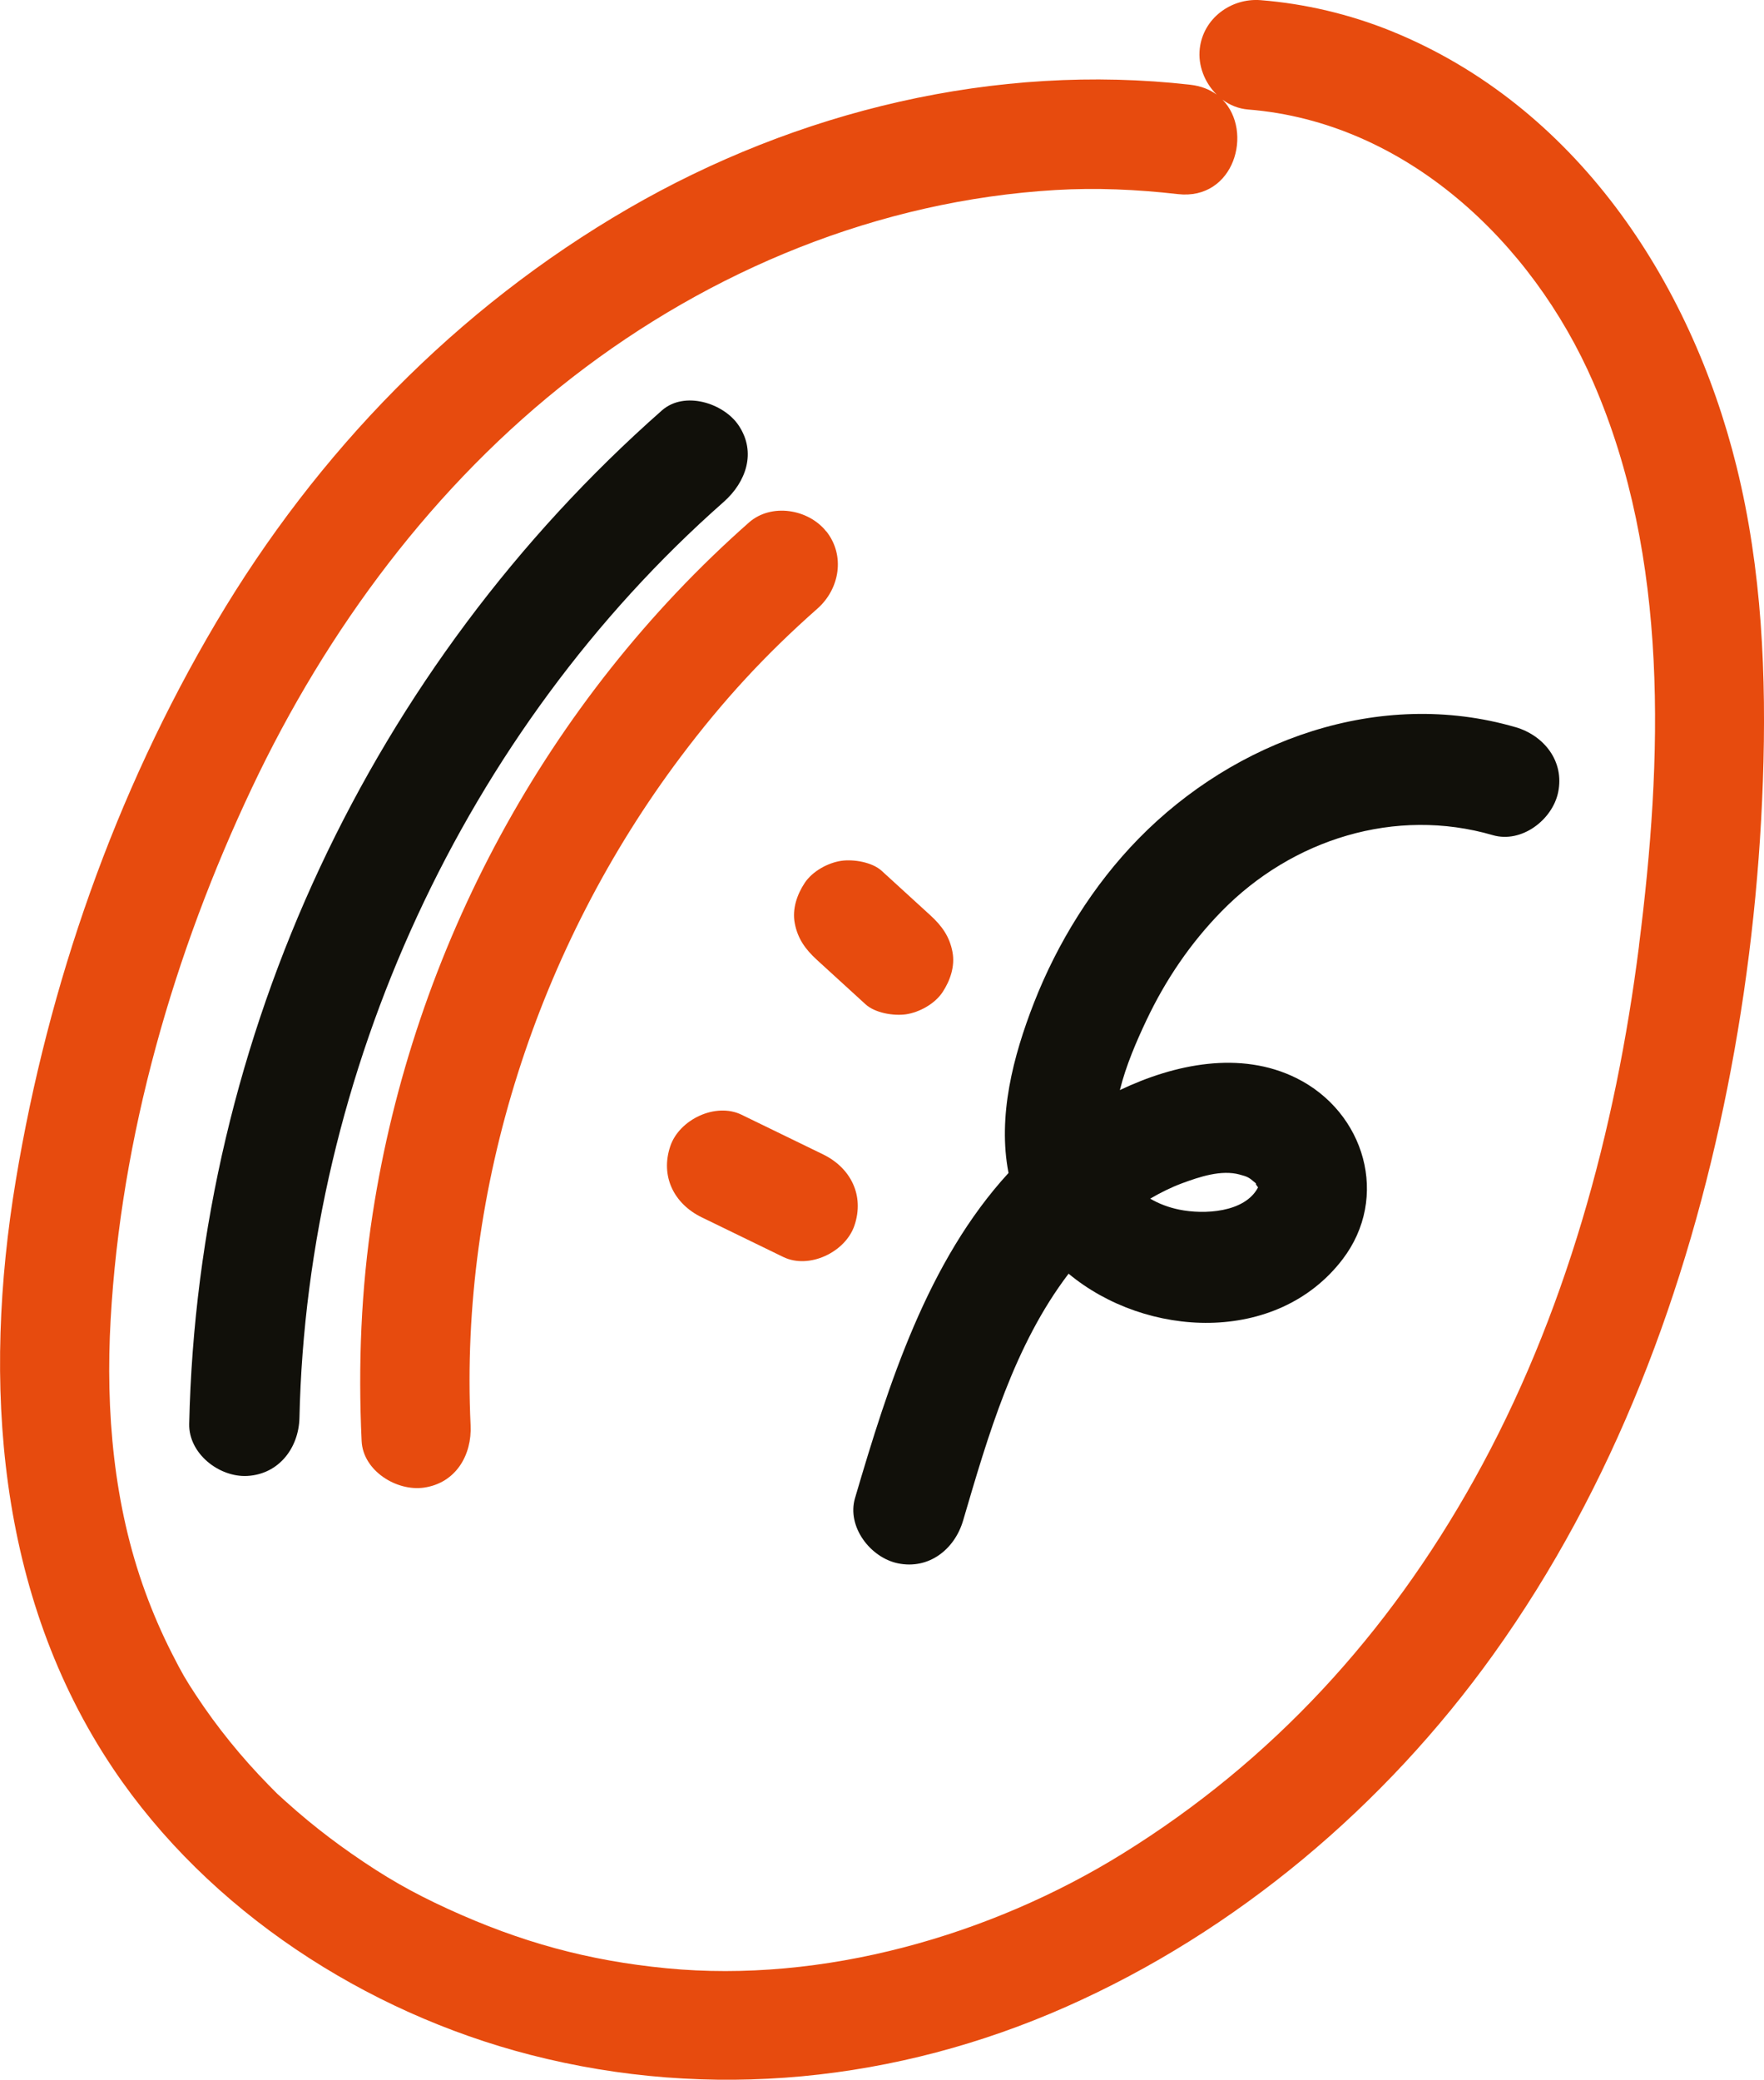 <?xml version="1.0" encoding="UTF-8"?> <svg xmlns="http://www.w3.org/2000/svg" id="_Слой_1" viewBox="0 0 318.58 375.62"><defs><style>.cls-1{fill:#e74b0e;}.cls-1,.cls-2{stroke-width:0px;}.cls-2{fill:#11100a;}</style></defs><path class="cls-1" d="m313.63,84.29c-8.34-33.74-29.23-65.26-62.42-78.7-7.47-3.02-15.5-4.92-23.53-5.56-5.35-.42-10.38,3.29-11,8.75-.35,3.06.89,6.16,3.05,8.3-1.25-.91-2.82-1.55-4.74-1.77-35.14-4-71.07,4.7-101.54,22.37-30.98,17.97-56.22,43.99-74.43,74.77-18.26,30.87-30.29,65.36-36.16,100.71-6.05,36.39-3.48,74.91,17.56,106.26,17.28,25.73,45.56,44.04,75.37,51.71,32.43,8.35,66.15,4.86,96.73-8.67,30.81-13.63,57.61-36.33,77.18-63.65,21.74-30.35,34.99-65.83,42.25-102.26,3.64-18.26,5.77-36.87,6.43-55.47.67-18.99-.17-38.27-4.75-56.78Zm-17.62,86.52c-4.23,33.42-13.3,66.88-29.79,96.45-15.54,27.87-36.38,50.74-63.51,67.55-23.95,14.84-54.14,23.42-82.35,20.68-14.12-1.37-26.3-4.69-39.46-10.72-6.47-2.97-11.27-5.69-17.5-10.04-2.65-1.85-5.24-3.81-7.73-5.86-1.38-1.14-2.74-2.31-4.07-3.51-1.84-1.66-1.23-1.07-3.11-2.99-4.87-4.97-9.28-10.4-13.11-16.22-1.87-2.85-2.48-3.88-4.3-7.46-1.84-3.61-3.45-7.33-4.84-11.14-5.71-15.63-7.19-32.67-6.26-49.2,1.86-33.09,11.37-66.15,25.52-96.06,13.52-28.59,32.92-54.78,57.91-74.16,24.97-19.36,55.29-31.93,87.25-33.81,7.27-.43,14.64-.11,22.06.74,10.22,1.16,13.68-11.34,8.06-17.06,1.33.99,2.91,1.64,4.64,1.78,28.37,2.25,51.28,23.88,62.33,49.29,13.78,31.71,12.51,68.12,8.25,101.73Z"></path><path class="cls-1" d="m149.21,95.97c-3.22-4.04-9.92-5.16-13.96-1.59-36.43,32.17-60.57,76.92-67.96,124.92-2.09,13.56-2.62,27.27-1.98,40.96.25,5.37,6.3,9.13,11.26,8.42,5.75-.83,8.68-5.88,8.42-11.26-2.02-42.87,12.15-86.41,37.95-120.74,7.65-10.18,15.33-18.5,24.69-26.76,4.02-3.55,5.06-9.61,1.59-13.97Z"></path><path class="cls-1" d="m172.02,171.95c-.52-2.79-1.9-4.71-3.98-6.62-2.93-2.68-5.87-5.37-8.81-8.05-1.72-1.57-5.06-2.12-7.27-1.81-2.44.35-5.23,1.89-6.62,3.98-1.4,2.11-2.29,4.72-1.81,7.27.52,2.79,1.9,4.71,3.98,6.62,2.94,2.68,5.87,5.37,8.81,8.05,1.72,1.57,5.06,2.12,7.27,1.81,2.44-.35,5.23-1.89,6.62-3.98,1.4-2.11,2.29-4.72,1.81-7.27Z"></path><path class="cls-1" d="m148.64,208.49c-4.91-2.39-9.81-4.77-14.72-7.16-4.69-2.28-11.24.88-12.86,5.67-1.84,5.44.66,10.42,5.67,12.86,4.91,2.39,9.81,4.77,14.72,7.16,4.69,2.28,11.24-.88,12.86-5.67,1.84-5.44-.66-10.42-5.67-12.86Z"></path><path class="cls-2" d="m133.39,76.82c-2.7-4.02-9.77-6.28-13.84-2.7-52.49,46.29-83.82,112.99-85.38,183.04-.12,5.38,5.42,9.69,10.5,9.41,5.73-.32,9.29-5.1,9.41-10.5,1.38-62.32,29.79-124.13,76.61-165.41,4.03-3.56,5.98-8.96,2.7-13.84Z"></path><path class="cls-2" d="m273.68,131.33c-24.51-7.13-50.61,2.32-68.05,20.14-8.19,8.37-14.66,18.8-18.91,29.69-3.75,9.62-6.57,20.44-4.58,30.69-14.63,15.95-21.68,38.16-27.72,58.71-1.52,5.17,2.76,10.75,7.73,11.79,5.63,1.17,10.27-2.55,11.79-7.73,4.53-15.42,9.2-31.63,19.05-44.58,14,11.65,37.63,12.88,49.46-2.57,8.58-11.2,4.06-26.63-8.35-32.77-10.07-4.98-21.92-2.55-31.85,2.18,1.1-4.44,2.99-8.79,4.8-12.62,3.46-7.3,7.93-13.91,13.59-19.69,12.73-13.01,31.36-18.86,48.97-13.73,5.17,1.5,10.75-2.75,11.79-7.73,1.17-5.62-2.55-10.28-7.73-11.79Zm-49.79,80.81c1.42.39,1.61.46,2.8,1.48.45.39-.26-.18.46.76.02.03.03.04.06.07-2.39,4.59-9.8,4.93-14.24,4.02-1.9-.39-3.68-1.06-5.24-1.98,1.84-1.08,3.75-2.03,5.76-2.78,3.12-1.15,7.06-2.49,10.41-1.57Z"></path></svg> 